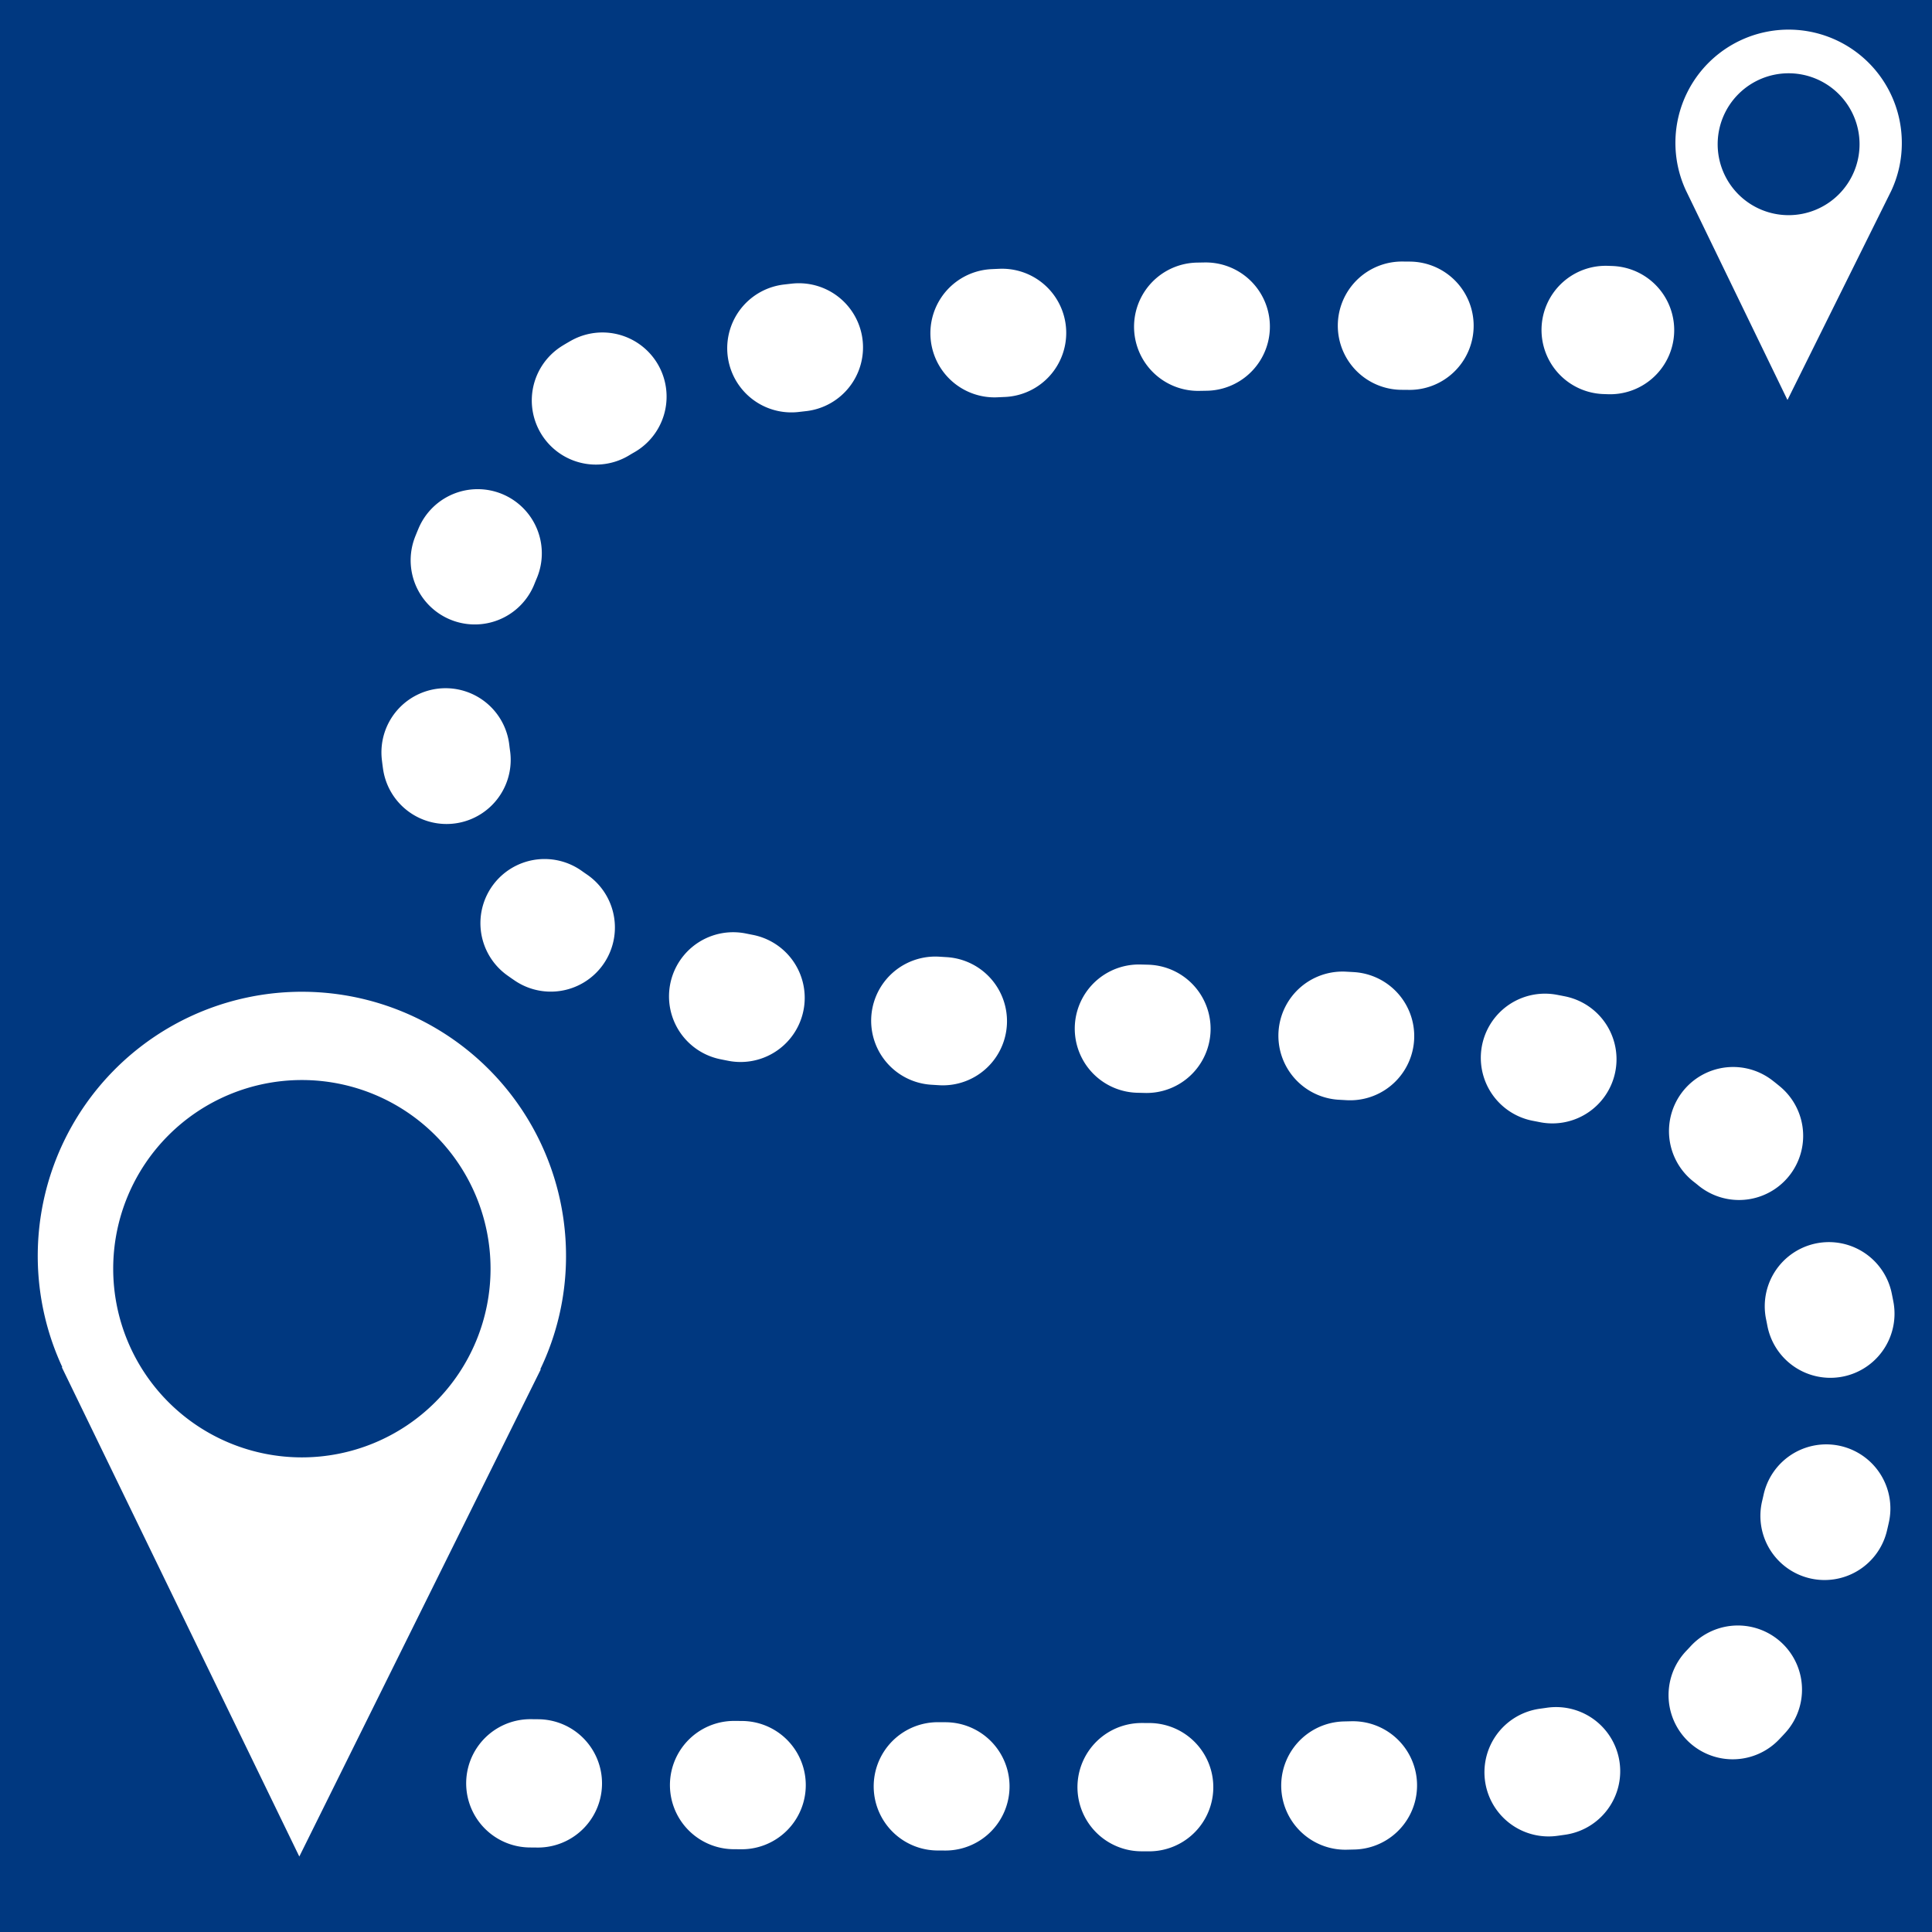 <svg id="Layer_1" data-name="Layer 1" xmlns="http://www.w3.org/2000/svg" viewBox="0 0 256 256"><defs><style>.cls-1{fill:#003880;}.cls-2{fill:#fff;}.cls-3{fill:none;stroke:#fff;stroke-linecap:round;stroke-linejoin:round;stroke-width:17px;stroke-dasharray:1 26;}</style></defs><rect class="cls-1" width="256" height="256"/><path class="cls-2" d="M75,166.77A35,35,0,1,0,8.26,181.16H8.19L39.66,246l32-64.56h-.07A34.6,34.6,0,0,0,75,166.77ZM40,193.11a25,25,0,1,1,25-25A25,25,0,0,1,40,193.11Z" transform="translate(0 0)"/><path class="cls-2" d="M252,19.07a15,15,0,1,0-28.61,6.16h0L236.85,53l13.73-27.67h0A14.85,14.85,0,0,0,252,19.07Zm-15,9.44a9.4,9.4,0,1,1,9.4-9.4A9.4,9.4,0,0,1,237,28.51Z" transform="translate(0 0)"/><path class="cls-3" d="M70.27,236.3c16.61.16,45.44.41,82.08.51,55.57.15,68.56-2.42,78.24-13.27,11.33-12.71,16.17-35.56,10.79-54.35a58.2,58.2,0,0,0-5-11.79c-23-39.07-147.84-2.41-173-44.41C53.31,96.19,61.1,70.07,73.47,57.5c8-8.16,18.89-12.07,68.79-13.76,28.3-1,52.49-.63,71.08,0" transform="translate(0 0)"/></svg>